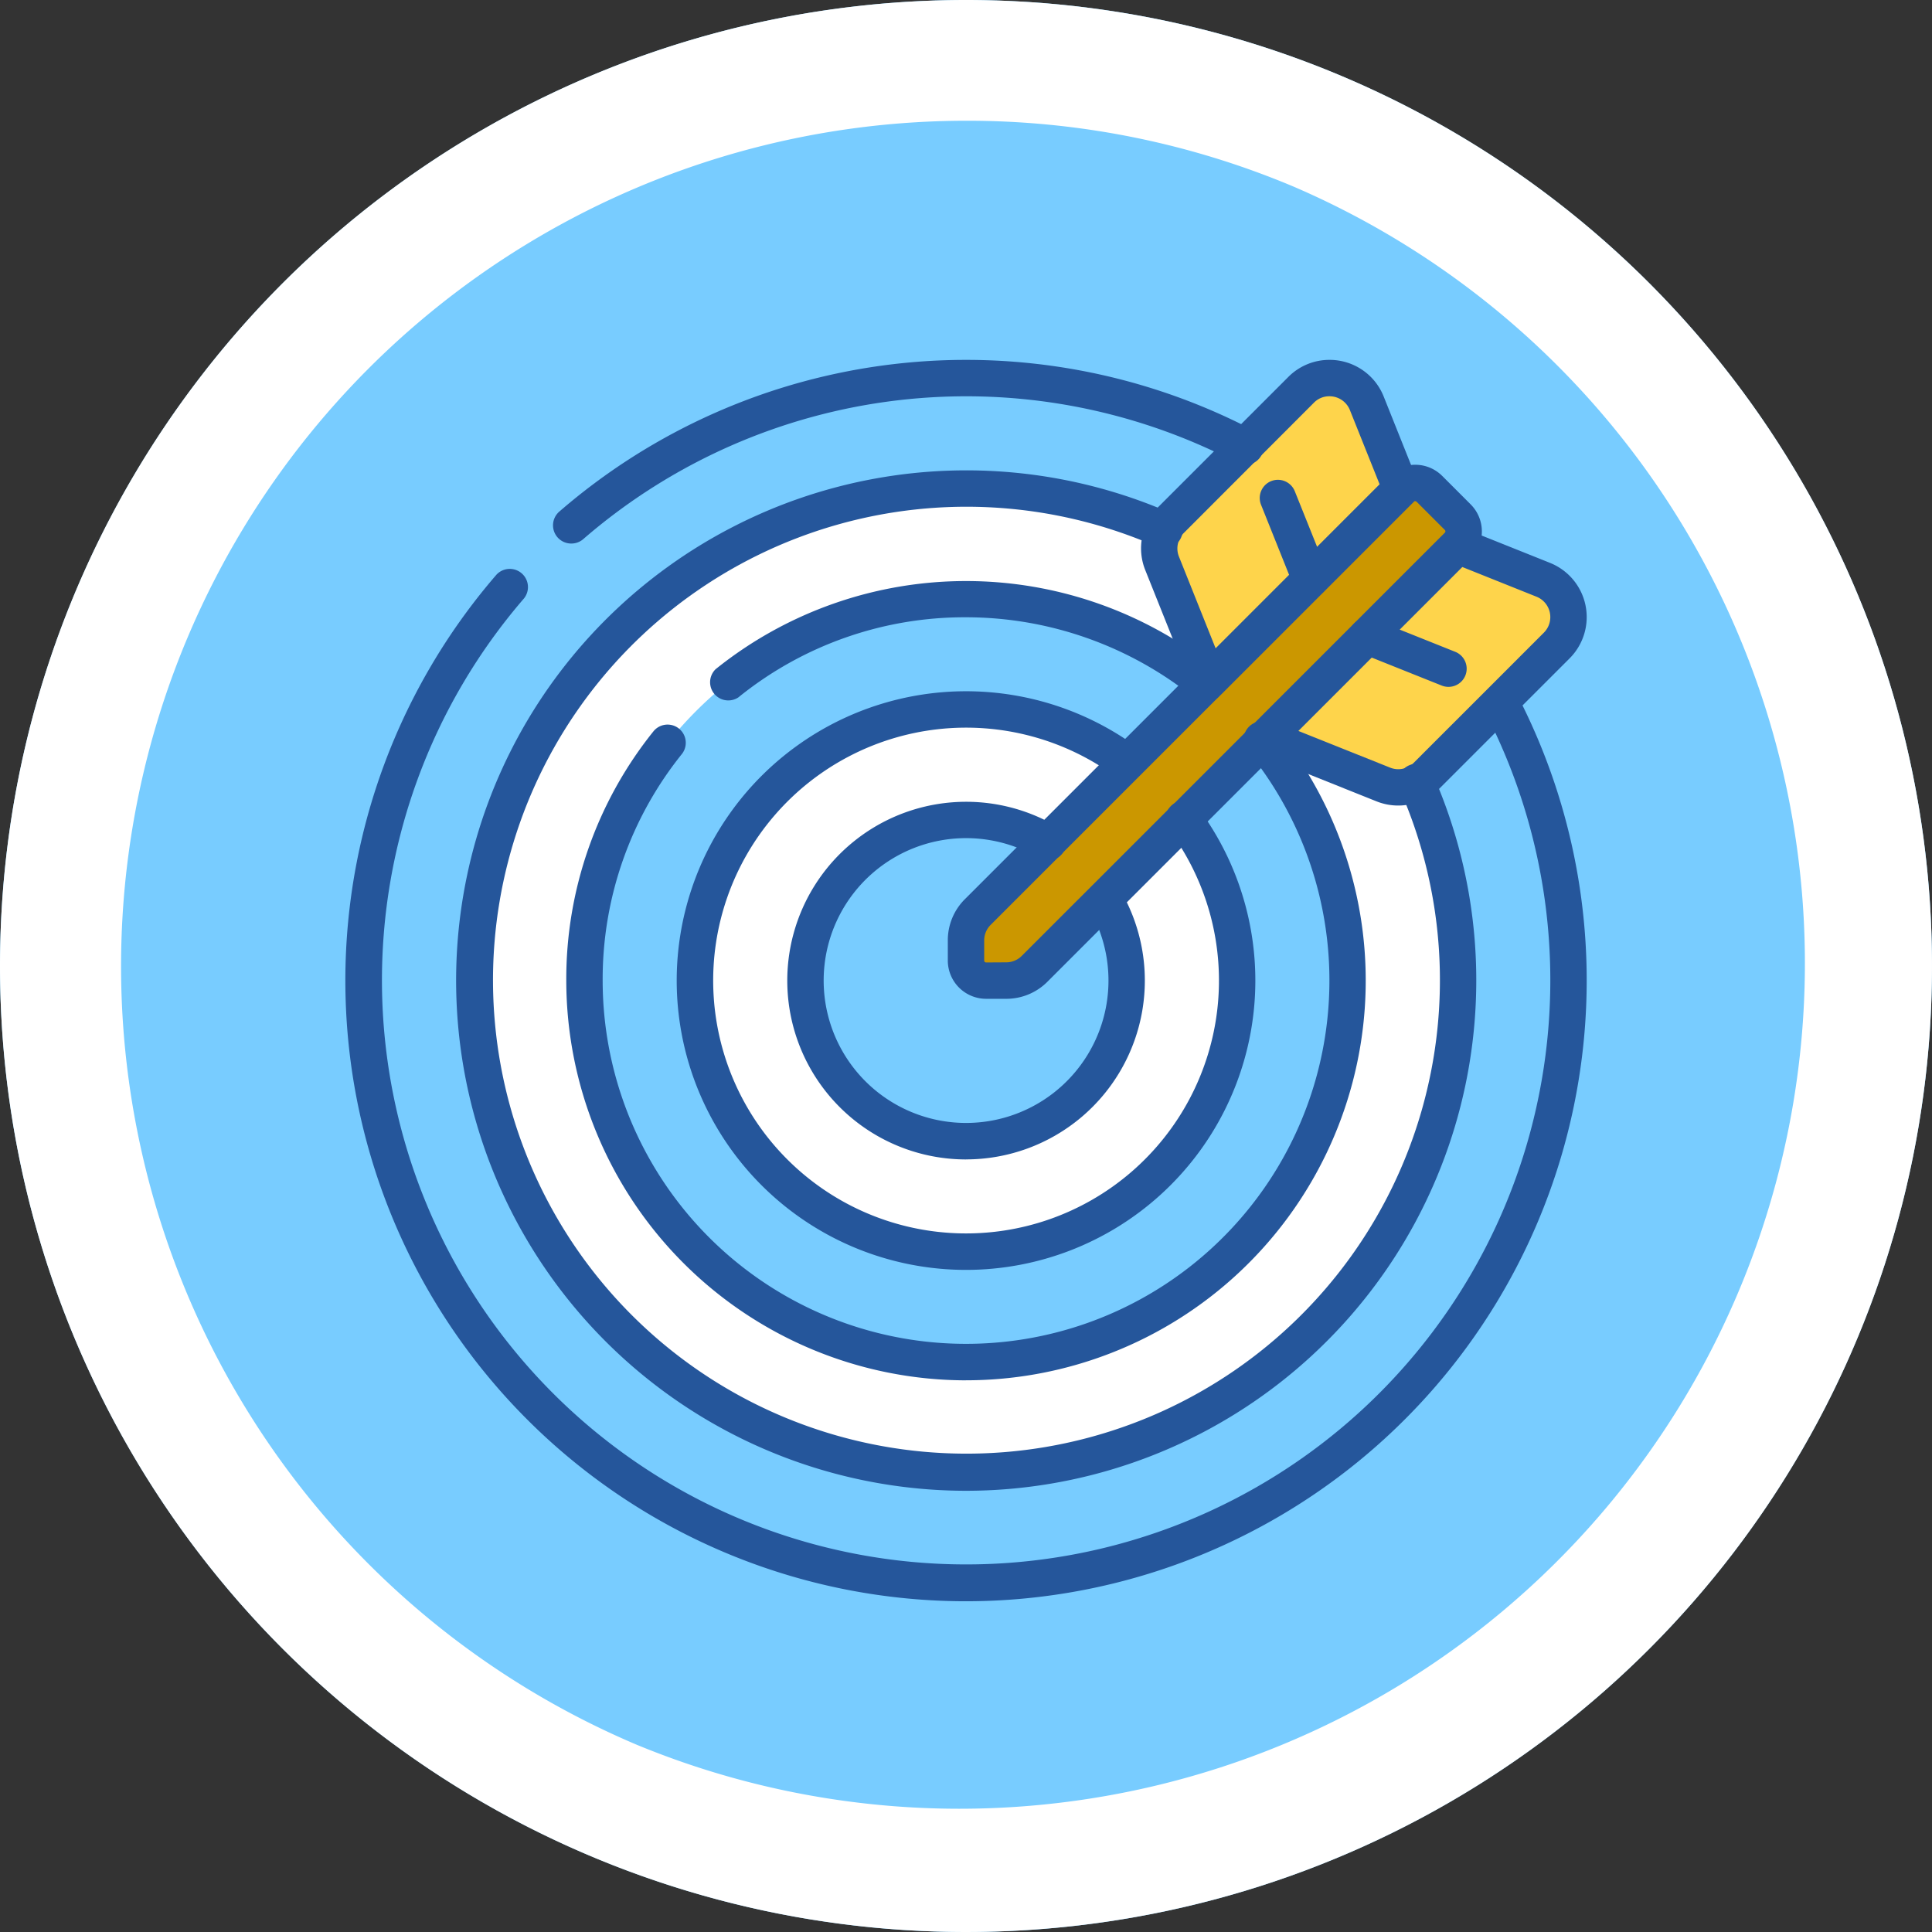 <svg xmlns="http://www.w3.org/2000/svg" width="48" height="48" viewBox="0 0 48 48">
  <rect x="0" y="0" width="48" height="48" fill="#333333" stroke="none"/>
  <defs>
    <style>
      .cls-1 {
        fill: #78ccff;
      }

      .cls-2 {
        fill: #fff;
      }

      .cls-3 {
        fill: #fed44b;
      }

      .cls-4 {
        fill: #cb9700;
      }

      .cls-5 {
        fill: #25569b;
      }
    </style>
  </defs>
  <g id="Group_45500" data-name="Group 45500" transform="translate(-152 -1055)">
    <g id="Group_39748" data-name="Group 39748" transform="translate(-3993 3661)">
      <circle id="Ellipse_184" data-name="Ellipse 184" class="cls-1" cx="24" cy="24" r="24" transform="translate(4145 -2606)"/>
      <path id="Ellipse_184_-_Outline" data-name="Ellipse 184 - Outline" class="cls-2" d="M24,3a21.006,21.006,0,0,0-8.173,40.351,21.006,21.006,0,0,0,16.346-38.7A20.866,20.866,0,0,0,24,3m0-3A24,24,0,1,1,0,24,24,24,0,0,1,24,0Z" transform="translate(4145 -2606)"/>
    </g>
    <g id="Group_45273" data-name="Group 45273" transform="translate(-39.92 -1747.558)">
      <g id="Group_45277" data-name="Group 45277" transform="translate(200.952 2811.952)">
        <g id="Group_45275" data-name="Group 45275" transform="translate(0 0)">
          <g id="Group_45273-2" data-name="Group 45273">
            <path id="Path_81386" data-name="Path 81386" class="cls-1" d="M14.969,0A14.969,14.969,0,1,1,0,14.969,14.969,14.969,0,0,1,14.969,0Z"/>
            <path id="Path_81365" data-name="Path 81365" class="cls-2" d="M64.59,77.8l1.065-.039,1.7-.229,4.689-1.551,2.881-3.463A10.92,10.92,0,0,0,77.486,65.6c.037-4.244-1.845-5.488-1.845-5.488l-3.3-3.992L68.3,53.857l-2.815-.466h-.9a12.224,12.224,0,0,0,0,24.409Z" transform="translate(-50.314 -50.627)"/>
            <path id="Path_81366" data-name="Path 81366" class="cls-1" d="M117.457,108.1a9.378,9.378,0,0,1-9.36,9.48,9.48,9.48,0,1,1,0-18.96A9.378,9.378,0,0,1,117.457,108.1Z" transform="translate(-93.128 -93.128)"/>
            <path id="Path_81367" data-name="Path 81367" class="cls-2" d="M157.526,150.911a6.634,6.634,0,0,1-6.615,6.736,6.736,6.736,0,0,1,0-13.472A6.634,6.634,0,0,1,157.526,150.911Z" transform="translate(-135.942 -135.942)"/>
            <path id="Path_81368" data-name="Path 81368" class="cls-1" d="M197.6,193.725a3.891,3.891,0,0,1-3.871,3.992,3.992,3.992,0,0,1,0-7.983A3.891,3.891,0,0,1,197.6,193.725Z" transform="translate(-178.756 -178.756)"/>
          </g>
        </g>
        <g id="Group_45276" data-name="Group 45276" transform="translate(14.969)">
          <path id="Path_81374" data-name="Path 81374" class="cls-3" d="M343.106,11.662l2.123.849a1,1,0,0,1,.335,1.632l-3.233,3.233a1,1,0,0,1-1.076.221l-2.917-1.167-1.411-1.411L335.759,12.1a1,1,0,0,1,.221-1.076l3.233-3.233a1,1,0,0,1,1.632.335l.849,2.123Z" transform="translate(-330.888 -7.5)"/>
          <path id="Path_81375" data-name="Path 81375" class="cls-4" d="M268.218,51.59l-.706-.706a.5.5,0,0,0-.706,0L256.292,61.4A1,1,0,0,0,256,62.1v.5a.5.5,0,0,0,.5.5h.5a1,1,0,0,0,.706-.292L268.218,52.3A.5.5,0,0,0,268.218,51.59Z" transform="translate(-256 -48.133)"/>
        </g>
      </g>
      <g id="Group_45280" data-name="Group 45280" transform="translate(200.5 2811.5)">
        <g id="Group_45278" data-name="Group 45278" transform="translate(14.969 0)">
          <path id="Path_81376" data-name="Path 81376" class="cls-5" d="M332.863,0a1.445,1.445,0,0,1,1.349.912l.849,2.123a.452.452,0,0,1-.1.487l-4.768,4.768a.452.452,0,0,1-.739-.152l-1.167-2.917a1.448,1.448,0,0,1,.321-1.563L331.84.426A1.437,1.437,0,0,1,332.863,0Zm1.248,3.094-.739-1.846a.546.546,0,0,0-.51-.344.532.532,0,0,0-.384.16L329.246,4.3a.545.545,0,0,0-.121.589l.912,2.281Z" transform="translate(-323.383 -0.001)"/>
          <path id="Line_10958" data-name="Line 10958" class="cls-5" d="M-6.241-4.577a.452.452,0,0,1-.42-.284L-7.47-6.882a.452.452,0,0,1,.252-.587.452.452,0,0,1,.587.252L-5.822-5.2a.452.452,0,0,1-.252.587A.451.451,0,0,1-6.241-4.577Z" transform="translate(15.251 10.48)"/>
          <path id="Path_81377" data-name="Path 81377" class="cls-5" d="M377.393,69.093a.451.451,0,0,1,.168.032l2.123.849a1.45,1.45,0,0,1,.487,2.371l-3.233,3.233a1.45,1.45,0,0,1-1.563.321l-2.917-1.167a.452.452,0,0,1-.152-.739l4.768-4.768A.452.452,0,0,1,377.393,69.093ZM375.912,75.1a.543.543,0,0,0,.386-.16l3.233-3.233a.546.546,0,0,0-.183-.893l-1.846-.739-4.073,4.073,2.281.912A.543.543,0,0,0,375.912,75.1Z" transform="translate(-364.723 -64.931)"/>
          <path id="Line_10959" data-name="Line 10959" class="cls-5" d="M-5.029-5.79A.45.45,0,0,1-5.2-5.822l-2.021-.808a.452.452,0,0,1-.252-.587.452.452,0,0,1,.587-.252l2.021.808a.452.452,0,0,1,.252.587A.452.452,0,0,1-5.029-5.79Z" transform="translate(17.471 13.913)"/>
          <path id="Path_81378" data-name="Path 81378" class="cls-5" d="M260.111,43.238a.945.945,0,0,1,.672.278l.706.706a.951.951,0,0,1,0,1.345L250.975,56.081a1.44,1.44,0,0,1-1.025.425h-.5a.952.952,0,0,1-.951-.951v-.5a1.44,1.44,0,0,1,.425-1.025l10.515-10.515A.944.944,0,0,1,260.111,43.238ZM249.95,55.6a.543.543,0,0,0,.386-.16L260.85,44.927a.053.053,0,0,0,0-.067l-.706-.706-.033-.014a.045.045,0,0,0-.033.014L249.563,54.67a.542.542,0,0,0-.16.386v.5a.047.047,0,0,0,.047.047Z" transform="translate(-248.5 -40.633)"/>
        </g>
        <g id="Group_45279" data-name="Group 45279" transform="translate(0 0)">
          <path id="Path_81379" data-name="Path 81379" class="cls-5" d="M86.162,4.562a.452.452,0,0,1-.3-.793A15.432,15.432,0,0,1,103.1,1.746a.452.452,0,1,1-.419.8A14.528,14.528,0,0,0,86.458,4.452.45.45,0,0,1,86.162,4.562Z" transform="translate(-80.547 0)"/>
          <path id="Path_81380" data-name="Path 81380" class="cls-5" d="M15.42,111.627A15.421,15.421,0,0,1,3.756,86.12a.452.452,0,0,1,.683.591,14.514,14.514,0,1,0,23.856,2.78.452.452,0,0,1,.8-.419A15.426,15.426,0,0,1,15.42,111.627Z" transform="translate(0 -80.786)"/>
          <path id="Path_81381" data-name="Path 81381" class="cls-5" d="M58.234,70.91a12.676,12.676,0,1,1,5.094-24.287.452.452,0,1,1-.363.827A11.763,11.763,0,1,0,69.018,53.5a.452.452,0,1,1,.827-.363A12.682,12.682,0,0,1,58.234,70.91Z" transform="translate(-42.814 -42.814)"/>
          <path id="Path_81382" data-name="Path 81382" class="cls-5" d="M162.26,94.129a.45.45,0,0,1-.284-.1,9.048,9.048,0,0,0-5.677-2.007,8.928,8.928,0,0,0-5.655,1.99.452.452,0,0,1-.566-.7,9.933,9.933,0,0,1,12.467.019.452.452,0,0,1-.285.8Z" transform="translate(-140.879 -85.628)"/>
          <path id="Path_81383" data-name="Path 81383" class="cls-5" d="M101.049,165.886a9.943,9.943,0,0,1-9.932-9.932,9.826,9.826,0,0,1,2.172-6.2.452.452,0,0,1,.706.564,8.931,8.931,0,0,0-1.974,5.635,9.028,9.028,0,1,0,16.049-5.677.452.452,0,1,1,.7-.568,9.932,9.932,0,0,1-7.723,16.177Z" transform="translate(-85.628 -140.534)"/>
          <path id="Path_81384" data-name="Path 81384" class="cls-5" d="M143.863,151.05a7.188,7.188,0,1,1,4.274-12.967.452.452,0,0,1-.538.726,6.283,6.283,0,1,0,1.317,1.317.452.452,0,1,1,.726-.538,7.188,7.188,0,0,1-5.779,11.462Z" transform="translate(-128.442 -128.442)"/>
          <path id="Path_81385" data-name="Path 81385" class="cls-5" d="M186.676,191.12a4.443,4.443,0,1,1,2.258-8.271.452.452,0,1,1-.46.778,3.538,3.538,0,1,0,1.252,1.252.452.452,0,0,1,.778-.46,4.444,4.444,0,0,1-3.828,6.7Z" transform="translate(-171.256 -171.256)"/>
        </g>
      </g>
    </g>
  </g>
</svg>
